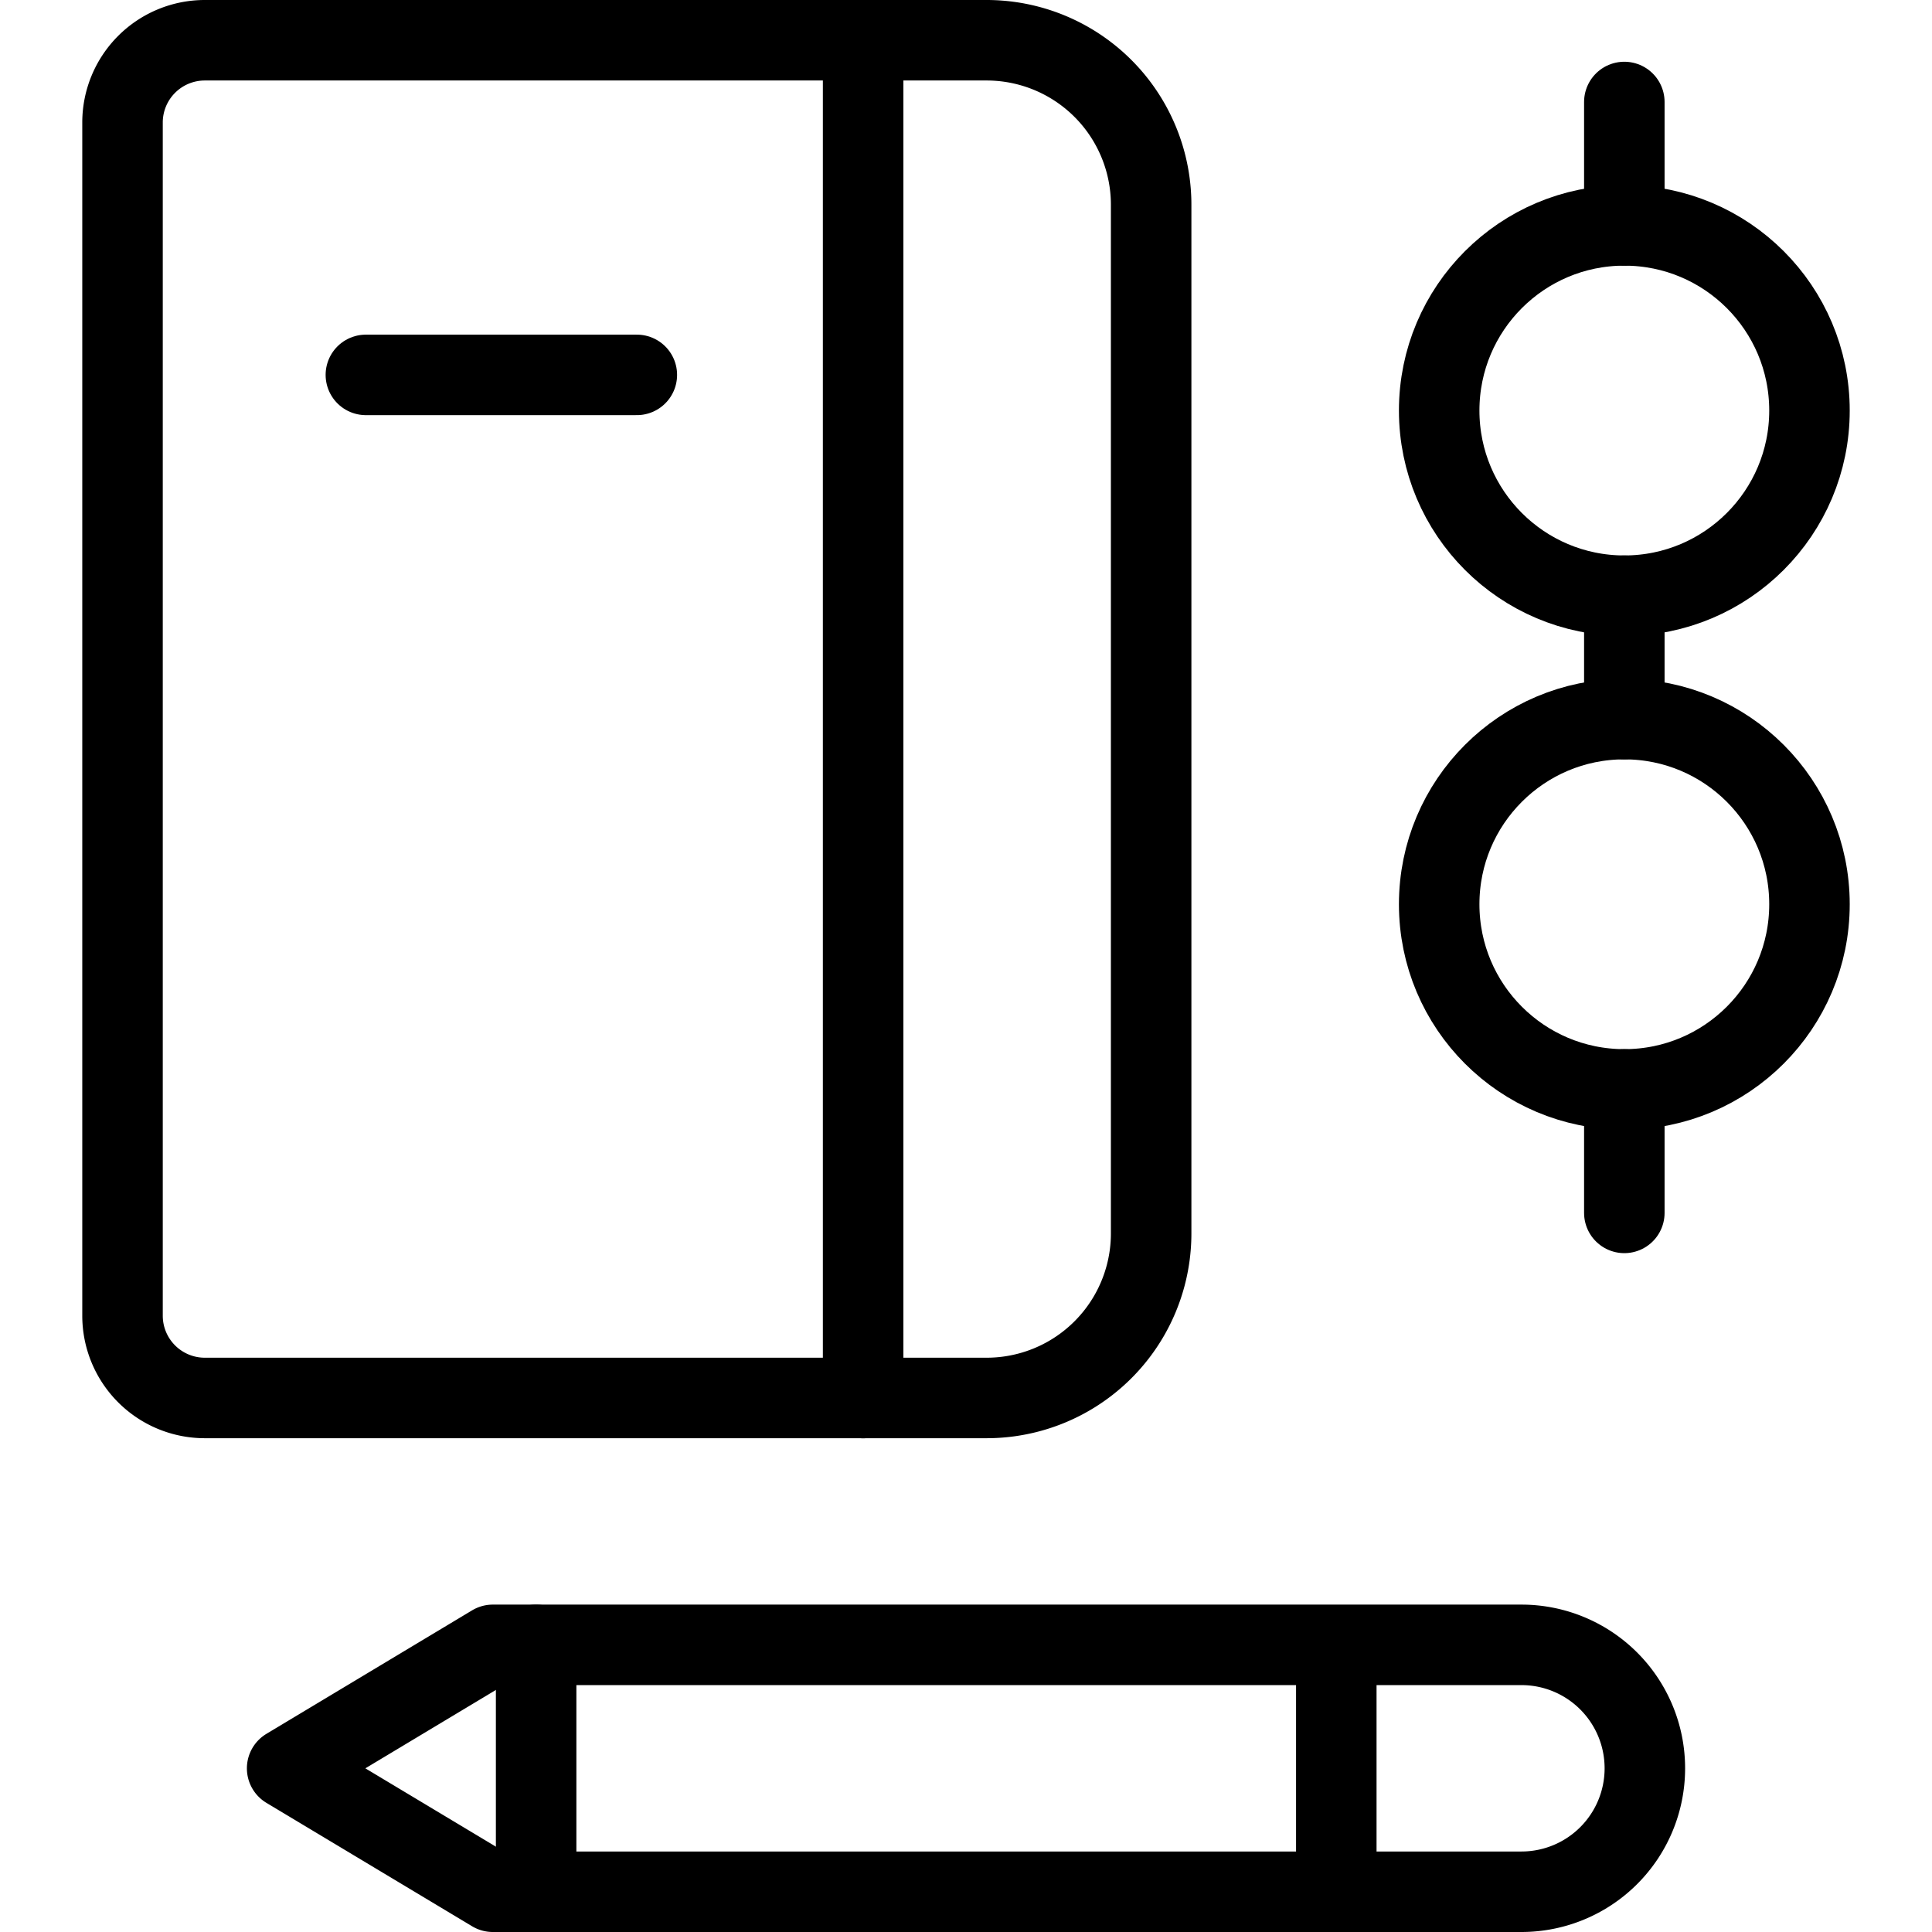 <svg xmlns="http://www.w3.org/2000/svg" viewBox="0 0 24 24"><g transform="matrix(1,0,0,1,0,0)"><defs><style>.a{fill:none;stroke:#000000;stroke-linecap:round;stroke-linejoin:round;}</style></defs><circle class="a" cx="20.178" cy="5.1" r="2.3"></circle><circle class="a" cx="20.178" cy="11.233" r="2.3"></circle><line class="a" x1="20.178" y1="2.8" x2="20.178" y2="1.267"></line><line class="a" x1="20.178" y1="15.067" x2="20.178" y2="13.533"></line><path class="a" d="M2.544.5h9.711A2.044,2.044,0,0,1,14.3,2.544V15.322a2.044,2.044,0,0,1-2.044,2.044H2.544a1.022,1.022,0,0,1-1.022-1.022V1.522A1.022,1.022,0,0,1,2.544.5Z"></path><line class="a" x1="10.722" y1="0.5" x2="10.722" y2="17.367"></line><path class="a" d="M20.433,21.967A1.533,1.533,0,0,1,18.9,23.5H6.122L3.567,21.967l2.555-1.534H18.9A1.533,1.533,0,0,1,20.433,21.967Z"></path><line class="a" x1="16.6" y1="20.689" x2="16.6" y2="23.244"></line><line class="a" x1="4.545" y1="4.657" x2="7.911" y2="4.657"></line><line class="a" x1="6.66" y1="20.433" x2="6.66" y2="23.5"></line><line class="a" x1="20.178" y1="7.4" x2="20.178" y2="8.933"></line></g></svg>